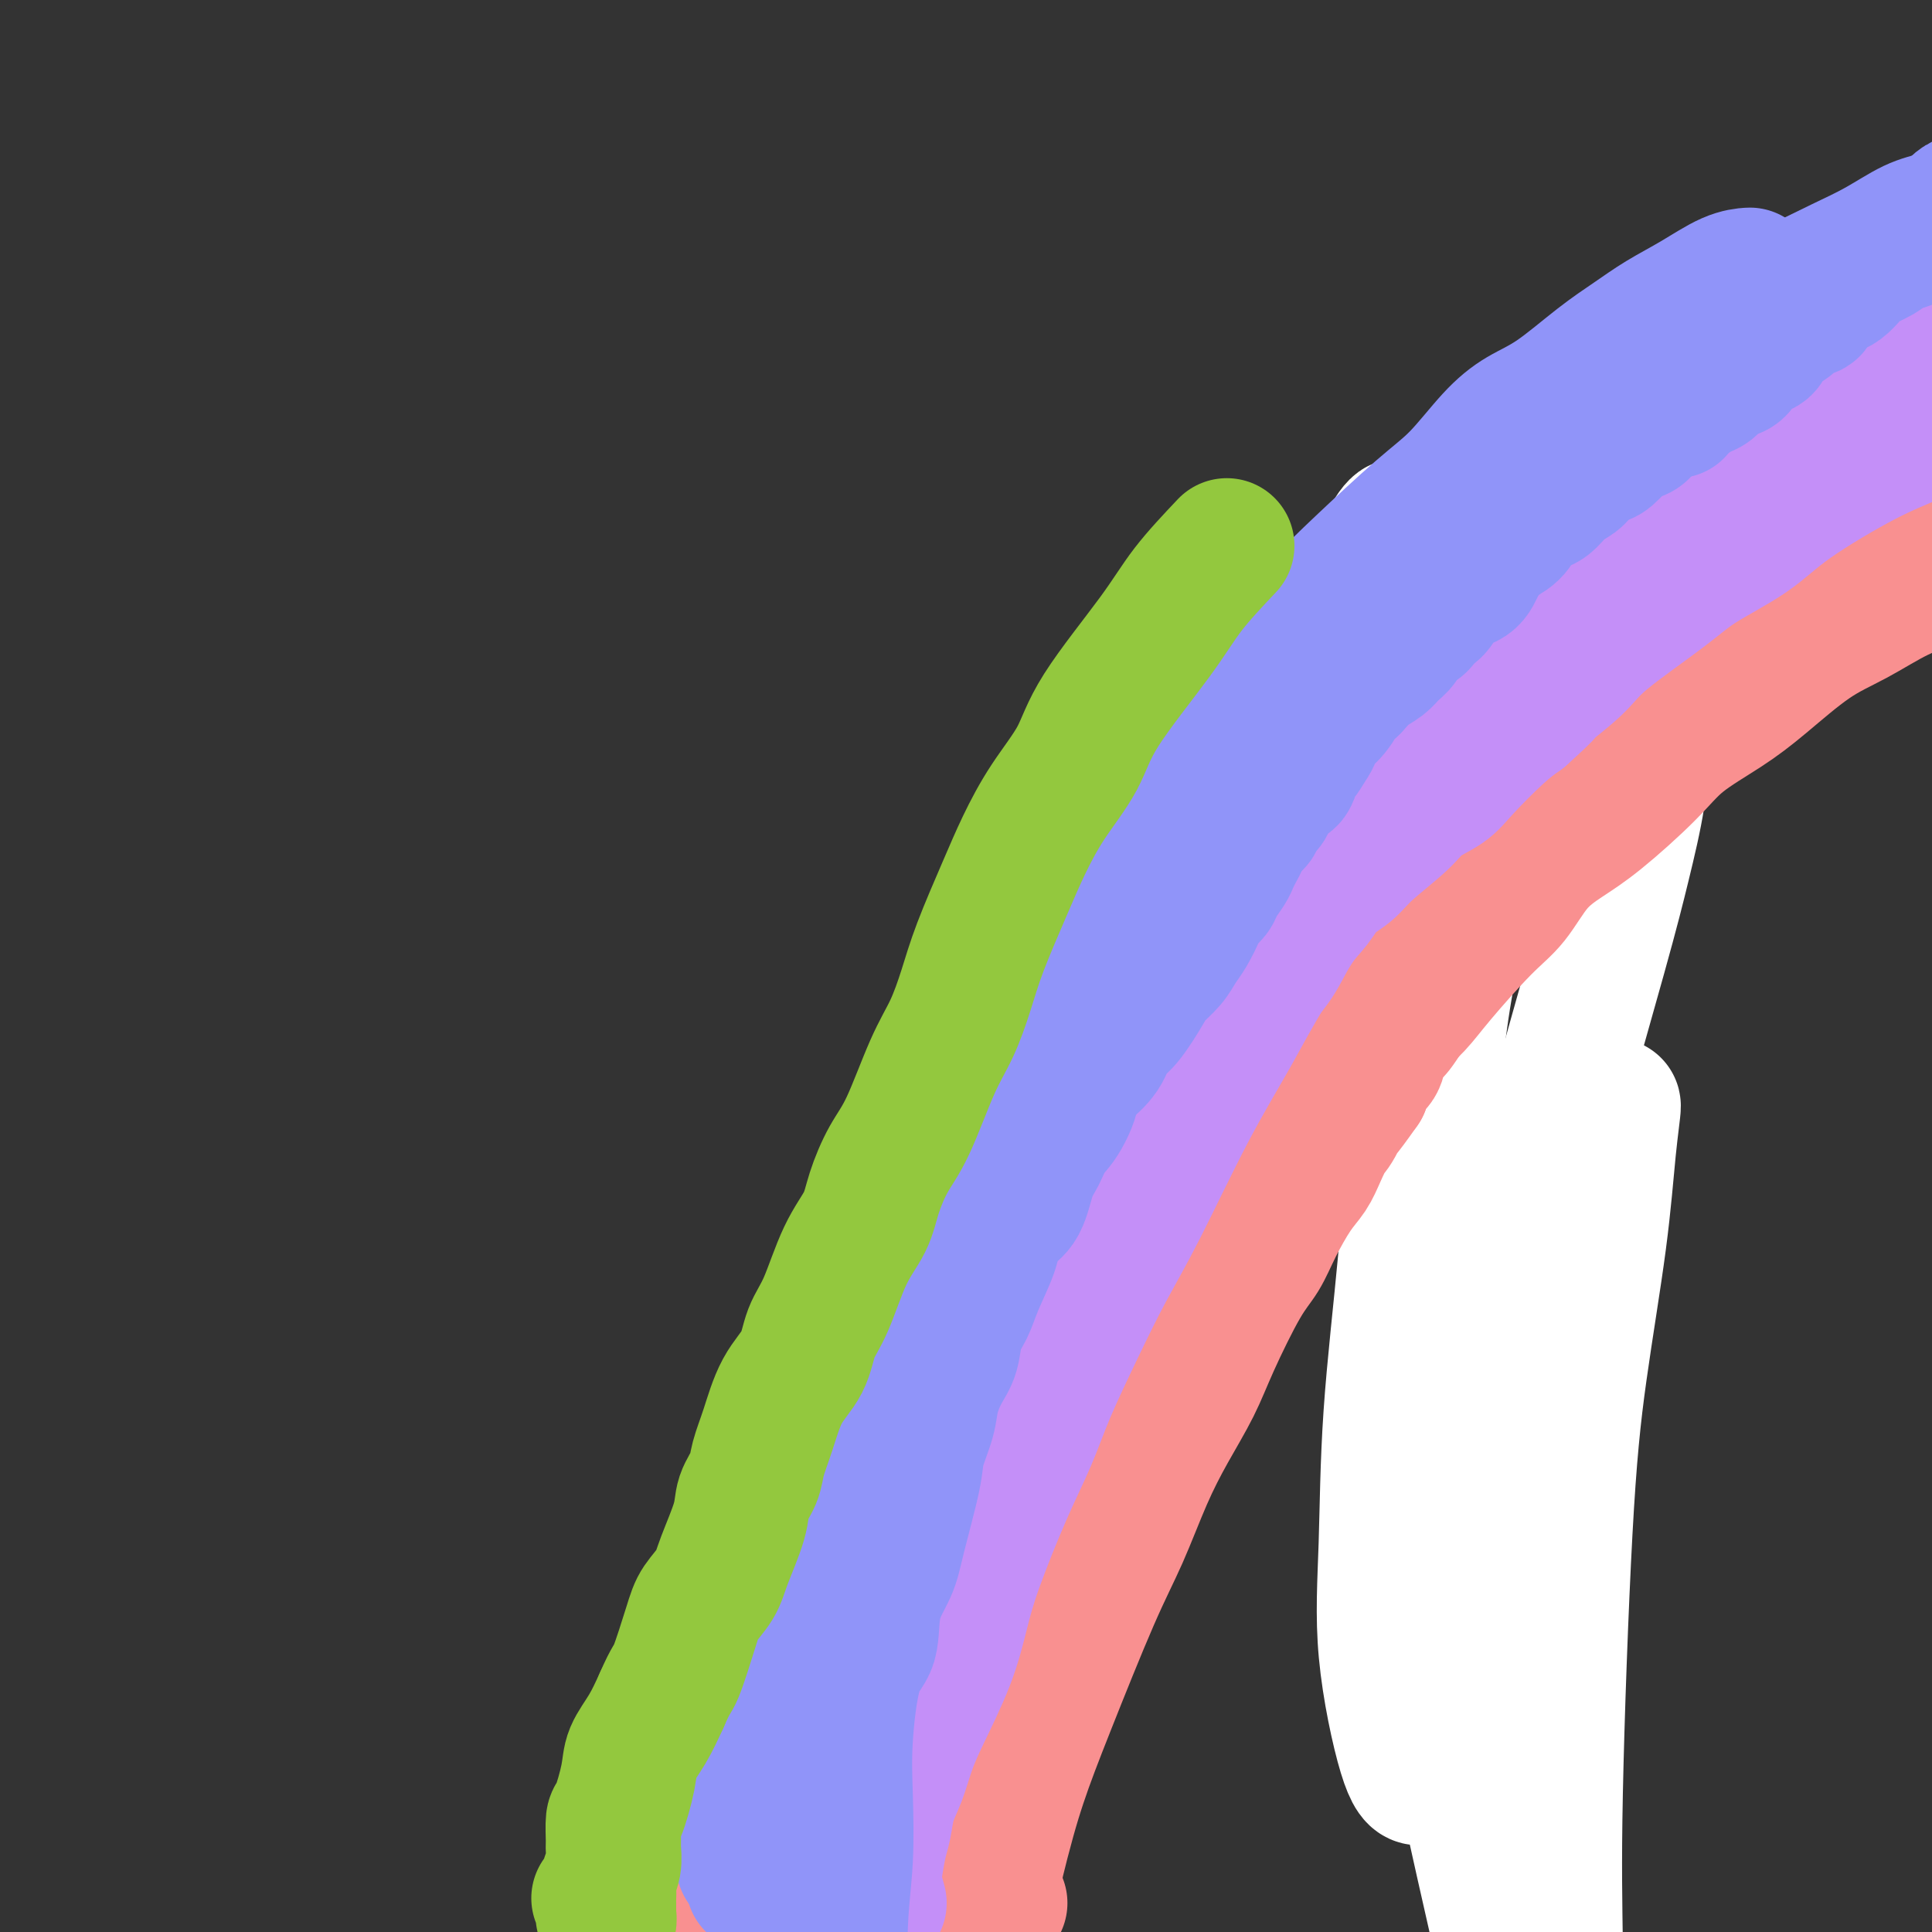<svg viewBox='0 0 400 400' version='1.1' xmlns='http://www.w3.org/2000/svg' xmlns:xlink='http://www.w3.org/1999/xlink'><rect x="0" y="0" width="400" height="400" fill="#333333" stroke="none"/><g fill='none' stroke='#000000' stroke-width='6' stroke-linecap='round' stroke-linejoin='round'><path d='M317,213c-0.002,1.855 -0.004,3.710 -1,7c-0.996,3.290 -2.988,8.014 -4,11c-1.012,2.986 -1.046,4.233 -1,7c0.046,2.767 0.171,7.053 0,11c-0.171,3.947 -0.638,7.556 -1,15c-0.362,7.444 -0.618,18.722 -1,27c-0.382,8.278 -0.888,13.555 -1,19c-0.112,5.445 0.170,11.058 0,17c-0.170,5.942 -0.794,12.215 -1,17c-0.206,4.785 0.004,8.084 0,14c-0.004,5.916 -0.223,14.450 0,20c0.223,5.550 0.887,8.117 1,11c0.113,2.883 -0.323,6.084 0,9c0.323,2.916 1.407,5.549 2,8c0.593,2.451 0.694,4.721 1,6c0.306,1.279 0.818,1.565 1,2c0.182,0.435 0.035,1.017 0,1c-0.035,-0.017 0.043,-0.634 0,-1c-0.043,-0.366 -0.207,-0.481 0,-1c0.207,-0.519 0.784,-1.443 1,-2c0.216,-0.557 0.072,-0.749 0,-2c-0.072,-1.251 -0.071,-3.562 0,-5c0.071,-1.438 0.211,-2.002 0,-3c-0.211,-0.998 -0.775,-2.428 -1,-3c-0.225,-0.572 -0.113,-0.286 0,0'/></g>
<g fill='none' stroke='#FFFFFF' stroke-width='28' stroke-linecap='round' stroke-linejoin='round'><path d='M281,206c-1.702,-3.752 -3.403,-7.504 -4,-12c-0.597,-4.496 -0.088,-9.736 0,-14c0.088,-4.264 -0.244,-7.551 0,-14c0.244,-6.449 1.064,-16.060 2,-23c0.936,-6.940 1.987,-11.208 3,-15c1.013,-3.792 1.988,-7.107 3,-10c1.012,-2.893 2.063,-5.365 3,-7c0.937,-1.635 1.762,-2.434 2,-2c0.238,0.434 -0.110,2.101 0,5c0.110,2.899 0.680,7.030 1,13c0.320,5.970 0.391,13.780 1,21c0.609,7.220 1.758,13.849 2,28c0.242,14.151 -0.422,35.822 -1,51c-0.578,15.178 -1.071,23.863 -2,34c-0.929,10.137 -2.295,21.727 -3,32c-0.705,10.273 -0.749,19.230 -1,27c-0.251,7.770 -0.711,14.353 0,22c0.711,7.647 2.592,16.357 4,21c1.408,4.643 2.345,5.217 3,5c0.655,-0.217 1.030,-1.225 2,-2c0.970,-0.775 2.534,-1.317 4,-7c1.466,-5.683 2.833,-16.509 4,-25c1.167,-8.491 2.132,-14.649 3,-22c0.868,-7.351 1.639,-15.894 3,-25c1.361,-9.106 3.314,-18.773 5,-27c1.686,-8.227 3.106,-15.012 6,-26c2.894,-10.988 7.262,-26.179 10,-36c2.738,-9.821 3.847,-14.272 5,-19c1.153,-4.728 2.349,-9.735 3,-14c0.651,-4.265 0.757,-7.790 0,-10c-0.757,-2.210 -2.379,-3.105 -4,-4'/><path d='M335,151c-1.731,-0.067 -4.057,1.766 -7,4c-2.943,2.234 -6.503,4.870 -10,9c-3.497,4.130 -6.932,9.753 -10,15c-3.068,5.247 -5.771,10.118 -8,21c-2.229,10.882 -3.985,27.777 -5,41c-1.015,13.223 -1.288,22.776 -1,35c0.288,12.224 1.139,27.119 2,40c0.861,12.881 1.733,23.746 5,41c3.267,17.254 8.930,40.895 12,55c3.070,14.105 3.547,18.674 4,24c0.453,5.326 0.881,11.409 1,15c0.119,3.591 -0.073,4.689 0,6c0.073,1.311 0.410,2.836 1,1c0.590,-1.836 1.431,-7.035 2,-12c0.569,-4.965 0.864,-9.698 1,-17c0.136,-7.302 0.113,-17.172 0,-26c-0.113,-8.828 -0.315,-16.615 0,-32c0.315,-15.385 1.147,-38.368 2,-54c0.853,-15.632 1.728,-23.914 3,-33c1.272,-9.086 2.940,-18.977 4,-27c1.060,-8.023 1.513,-14.177 2,-19c0.487,-4.823 1.009,-8.313 1,-9c-0.009,-0.687 -0.549,1.431 -2,5c-1.451,3.569 -3.813,8.591 -6,16c-2.187,7.409 -4.199,17.206 -6,26c-1.801,8.794 -3.392,16.583 -5,33c-1.608,16.417 -3.232,41.460 -4,59c-0.768,17.540 -0.680,27.578 0,39c0.680,11.422 1.952,24.229 3,35c1.048,10.771 1.871,19.506 3,26c1.129,6.494 2.565,10.747 4,15'/><path d='M321,483c1.643,7.429 2.250,5.500 3,4c0.750,-1.500 1.643,-2.571 2,-3c0.357,-0.429 0.179,-0.214 0,0'/></g>
<g fill='none' stroke='#F99090' stroke-width='28' stroke-linecap='round' stroke-linejoin='round'><path d='M139,393c0.001,0.498 0.002,0.996 0,1c-0.002,0.004 -0.006,-0.487 0,-1c0.006,-0.513 0.022,-1.050 0,-1c-0.022,0.050 -0.084,0.686 0,-1c0.084,-1.686 0.313,-5.693 1,-9c0.687,-3.307 1.831,-5.915 4,-11c2.169,-5.085 5.361,-12.649 8,-19c2.639,-6.351 4.724,-11.489 11,-23c6.276,-11.511 16.744,-29.395 25,-42c8.256,-12.605 14.300,-19.932 21,-29c6.700,-9.068 14.057,-19.877 22,-30c7.943,-10.123 16.471,-19.562 25,-29'/><path d='M256,199c14.496,-18.035 16.735,-19.121 27,-29c10.265,-9.879 28.557,-28.550 41,-40c12.443,-11.450 19.036,-15.677 26,-21c6.964,-5.323 14.298,-11.741 22,-17c7.702,-5.259 15.772,-9.360 19,-11c3.228,-1.640 1.614,-0.820 0,0'/><path d='M146,393c-0.006,-0.157 -0.012,-0.314 0,-1c0.012,-0.686 0.041,-1.902 0,-3c-0.041,-1.098 -0.154,-2.079 0,-3c0.154,-0.921 0.574,-1.782 1,-3c0.426,-1.218 0.859,-2.792 1,-4c0.141,-1.208 -0.009,-2.050 0,-3c0.009,-0.950 0.178,-2.007 1,-4c0.822,-1.993 2.298,-4.921 3,-7c0.702,-2.079 0.629,-3.308 1,-5c0.371,-1.692 1.185,-3.846 2,-6'/><path d='M155,354c1.972,-7.562 2.400,-6.966 3,-8c0.600,-1.034 1.370,-3.697 2,-6c0.630,-2.303 1.121,-4.247 2,-6c0.879,-1.753 2.146,-3.314 3,-5c0.854,-1.686 1.296,-3.496 2,-5c0.704,-1.504 1.670,-2.703 3,-5c1.330,-2.297 3.023,-5.692 4,-8c0.977,-2.308 1.237,-3.529 2,-5c0.763,-1.471 2.027,-3.191 3,-5c0.973,-1.809 1.654,-3.709 3,-6c1.346,-2.291 3.357,-4.975 5,-7c1.643,-2.025 2.917,-3.391 4,-5c1.083,-1.609 1.974,-3.462 3,-5c1.026,-1.538 2.185,-2.761 4,-5c1.815,-2.239 4.284,-5.494 6,-8c1.716,-2.506 2.678,-4.263 4,-6c1.322,-1.737 3.003,-3.454 4,-5c0.997,-1.546 1.310,-2.923 3,-5c1.690,-2.077 4.757,-4.855 7,-7c2.243,-2.145 3.662,-3.656 5,-5c1.338,-1.344 2.594,-2.521 4,-4c1.406,-1.479 2.960,-3.259 5,-5c2.040,-1.741 4.565,-3.441 6,-5c1.435,-1.559 1.779,-2.975 4,-5c2.221,-2.025 6.317,-4.658 9,-7c2.683,-2.342 3.951,-4.393 5,-6c1.049,-1.607 1.878,-2.770 4,-5c2.122,-2.230 5.538,-5.525 8,-8c2.462,-2.475 3.971,-4.128 6,-6c2.029,-1.872 4.580,-3.963 7,-6c2.420,-2.037 4.710,-4.018 7,-6'/><path d='M292,174c13.196,-12.726 7.686,-7.040 7,-6c-0.686,1.040 3.452,-2.566 7,-6c3.548,-3.434 6.505,-6.697 9,-9c2.495,-2.303 4.528,-3.648 6,-5c1.472,-1.352 2.384,-2.713 5,-5c2.616,-2.287 6.935,-5.500 10,-8c3.065,-2.500 4.874,-4.287 7,-6c2.126,-1.713 4.568,-3.352 7,-5c2.432,-1.648 4.855,-3.304 7,-5c2.145,-1.696 4.013,-3.431 6,-5c1.987,-1.569 4.092,-2.971 7,-5c2.908,-2.029 6.617,-4.685 9,-7c2.383,-2.315 3.440,-4.288 5,-6c1.560,-1.712 3.624,-3.162 7,-5c3.376,-1.838 8.063,-4.064 11,-6c2.937,-1.936 4.123,-3.582 6,-5c1.877,-1.418 4.446,-2.606 7,-4c2.554,-1.394 5.092,-2.992 7,-4c1.908,-1.008 3.187,-1.425 6,-3c2.813,-1.575 7.160,-4.306 10,-6c2.840,-1.694 4.171,-2.349 6,-3c1.829,-0.651 4.155,-1.299 6,-2c1.845,-0.701 3.210,-1.456 5,-2c1.790,-0.544 4.006,-0.878 5,-1c0.994,-0.122 0.768,-0.033 1,0c0.232,0.033 0.924,0.009 1,0c0.076,-0.009 -0.462,-0.005 -1,0'/><path d='M461,55c3.321,-1.243 0.124,-0.351 -1,0c-1.124,0.351 -0.176,0.162 0,0c0.176,-0.162 -0.421,-0.297 -1,0c-0.579,0.297 -1.142,1.025 -2,2c-0.858,0.975 -2.013,2.196 -3,3c-0.987,0.804 -1.807,1.191 -3,2c-1.193,0.809 -2.760,2.041 -4,3c-1.240,0.959 -2.155,1.644 -4,3c-1.845,1.356 -4.621,3.384 -7,5c-2.379,1.616 -4.361,2.822 -6,4c-1.639,1.178 -2.936,2.329 -6,5c-3.064,2.671 -7.894,6.863 -10,9c-2.106,2.137 -1.489,2.218 -3,3c-1.511,0.782 -5.149,2.265 -9,5c-3.851,2.735 -7.915,6.723 -11,9c-3.085,2.277 -5.192,2.844 -7,4c-1.808,1.156 -3.317,2.900 -6,5c-2.683,2.100 -6.541,4.558 -9,6c-2.459,1.442 -3.519,1.870 -5,3c-1.481,1.130 -3.384,2.961 -5,4c-1.616,1.039 -2.947,1.285 -4,2c-1.053,0.715 -1.830,1.898 -3,3c-1.170,1.102 -2.732,2.123 -4,3c-1.268,0.877 -2.240,1.610 -3,2c-0.760,0.390 -1.307,0.437 -2,1c-0.693,0.563 -1.533,1.642 -2,2c-0.467,0.358 -0.562,-0.006 -1,0c-0.438,0.006 -1.221,0.383 -2,1c-0.779,0.617 -1.556,1.474 -2,2c-0.444,0.526 -0.555,0.722 -1,1c-0.445,0.278 -1.222,0.639 -2,1'/><path d='M333,148c-20.218,14.762 -6.763,5.167 -2,2c4.763,-3.167 0.835,0.095 -1,2c-1.835,1.905 -1.577,2.454 -2,3c-0.423,0.546 -1.527,1.091 -2,2c-0.473,0.909 -0.316,2.183 -1,3c-0.684,0.817 -2.209,1.176 -3,2c-0.791,0.824 -0.850,2.111 -1,3c-0.150,0.889 -0.393,1.379 -1,2c-0.607,0.621 -1.579,1.371 -2,2c-0.421,0.629 -0.292,1.135 -1,2c-0.708,0.865 -2.255,2.090 -3,3c-0.745,0.910 -0.689,1.507 -1,2c-0.311,0.493 -0.989,0.884 -2,2c-1.011,1.116 -2.355,2.959 -3,4c-0.645,1.041 -0.592,1.280 -1,2c-0.408,0.720 -1.279,1.922 -2,3c-0.721,1.078 -1.293,2.034 -2,3c-0.707,0.966 -1.551,1.944 -2,3c-0.449,1.056 -0.504,2.190 -1,3c-0.496,0.810 -1.432,1.295 -2,2c-0.568,0.705 -0.767,1.629 -1,2c-0.233,0.371 -0.500,0.187 -1,1c-0.500,0.813 -1.232,2.622 -2,4c-0.768,1.378 -1.572,2.325 -2,3c-0.428,0.675 -0.481,1.077 -1,2c-0.519,0.923 -1.505,2.368 -2,3c-0.495,0.632 -0.500,0.451 -1,1c-0.500,0.549 -1.495,1.828 -2,3c-0.505,1.172 -0.521,2.239 -1,3c-0.479,0.761 -1.423,1.218 -2,2c-0.577,0.782 -0.789,1.891 -1,3'/><path d='M282,225c-8.473,12.097 -4.157,3.839 -3,2c1.157,-1.839 -0.847,2.742 -2,5c-1.153,2.258 -1.456,2.192 -2,3c-0.544,0.808 -1.327,2.491 -2,4c-0.673,1.509 -1.234,2.844 -2,4c-0.766,1.156 -1.738,2.134 -3,4c-1.262,1.866 -2.815,4.621 -4,7c-1.185,2.379 -2.003,4.383 -3,6c-0.997,1.617 -2.173,2.846 -4,6c-1.827,3.154 -4.304,8.234 -6,12c-1.696,3.766 -2.609,6.219 -4,9c-1.391,2.781 -3.259,5.890 -5,9c-1.741,3.110 -3.354,6.222 -5,10c-1.646,3.778 -3.326,8.221 -5,12c-1.674,3.779 -3.342,6.895 -6,13c-2.658,6.105 -6.304,15.199 -9,22c-2.696,6.801 -4.440,11.311 -6,16c-1.560,4.689 -2.934,9.559 -5,18c-2.066,8.441 -4.823,20.455 -7,29c-2.177,8.545 -3.774,13.621 -5,20c-1.226,6.379 -2.080,14.060 -3,21c-0.920,6.940 -1.907,13.139 -3,20c-1.093,6.861 -2.293,14.386 -3,20c-0.707,5.614 -0.921,9.319 -1,12c-0.079,2.681 -0.023,4.337 0,5c0.023,0.663 0.011,0.331 0,0'/><path d='M207,394c-0.423,0.002 -0.845,0.004 -1,0c-0.155,-0.004 -0.041,-0.016 0,0c0.041,0.016 0.010,0.058 0,0c-0.010,-0.058 0.001,-0.217 0,-1c-0.001,-0.783 -0.012,-2.191 0,-3c0.012,-0.809 0.049,-1.018 0,-2c-0.049,-0.982 -0.184,-2.737 0,-5c0.184,-2.263 0.687,-5.034 1,-7c0.313,-1.966 0.435,-3.125 1,-5c0.565,-1.875 1.571,-4.465 2,-7c0.429,-2.535 0.280,-5.015 1,-7c0.720,-1.985 2.309,-3.476 4,-7c1.691,-3.524 3.484,-9.080 5,-13c1.516,-3.920 2.754,-6.202 4,-9c1.246,-2.798 2.501,-6.111 4,-9c1.499,-2.889 3.244,-5.355 5,-9c1.756,-3.645 3.525,-8.469 5,-12c1.475,-3.531 2.656,-5.768 4,-8c1.344,-2.232 2.851,-4.457 4,-7c1.149,-2.543 1.938,-5.403 3,-8c1.062,-2.597 2.396,-4.931 4,-8c1.604,-3.069 3.480,-6.872 5,-10c1.520,-3.128 2.686,-5.581 4,-8c1.314,-2.419 2.777,-4.805 4,-7c1.223,-2.195 2.207,-4.199 4,-7c1.793,-2.801 4.397,-6.401 7,-10'/><path d='M277,225c5.456,-9.083 5.095,-6.789 6,-7c0.905,-0.211 3.077,-2.927 5,-5c1.923,-2.073 3.597,-3.502 5,-5c1.403,-1.498 2.534,-3.065 5,-6c2.466,-2.935 6.268,-7.239 9,-10c2.732,-2.761 4.393,-3.980 6,-6c1.607,-2.020 3.160,-4.842 5,-7c1.840,-2.158 3.967,-3.651 6,-5c2.033,-1.349 3.971,-2.555 7,-5c3.029,-2.445 7.150,-6.128 10,-9c2.850,-2.872 4.429,-4.934 7,-7c2.571,-2.066 6.134,-4.135 9,-6c2.866,-1.865 5.033,-3.524 8,-6c2.967,-2.476 6.732,-5.767 10,-8c3.268,-2.233 6.039,-3.408 9,-5c2.961,-1.592 6.114,-3.599 9,-5c2.886,-1.401 5.507,-2.194 9,-4c3.493,-1.806 7.859,-4.623 11,-6c3.141,-1.377 5.057,-1.313 7,-2c1.943,-0.687 3.913,-2.123 6,-3c2.087,-0.877 4.291,-1.193 6,-2c1.709,-0.807 2.923,-2.106 6,-4c3.077,-1.894 8.017,-4.384 11,-6c2.983,-1.616 4.009,-2.359 6,-3c1.991,-0.641 4.945,-1.181 7,-2c2.055,-0.819 3.209,-1.918 5,-3c1.791,-1.082 4.217,-2.146 6,-3c1.783,-0.854 2.921,-1.497 4,-2c1.079,-0.503 2.098,-0.866 3,-1c0.902,-0.134 1.686,-0.038 2,0c0.314,0.038 0.157,0.019 0,0'/><path d='M482,82c17.833,-8.500 8.917,-4.250 0,0'/></g>
<g fill='none' stroke='#C48FF8' stroke-width='28' stroke-linecap='round' stroke-linejoin='round'><path d='M178,389c-0.000,0.288 -0.000,0.575 0,1c0.000,0.425 0.000,0.986 0,1c-0.000,0.014 -0.000,-0.521 0,-1c0.000,-0.479 0.000,-0.903 0,-1c-0.000,-0.097 -0.001,0.132 0,0c0.001,-0.132 0.004,-0.625 0,-1c-0.004,-0.375 -0.016,-0.633 0,-1c0.016,-0.367 0.061,-0.842 0,-2c-0.061,-1.158 -0.226,-2.998 0,-4c0.226,-1.002 0.844,-1.164 1,-2c0.156,-0.836 -0.152,-2.346 0,-3c0.152,-0.654 0.762,-0.454 1,-1c0.238,-0.546 0.102,-1.839 0,-3c-0.102,-1.161 -0.172,-2.189 0,-3c0.172,-0.811 0.586,-1.406 1,-2'/><path d='M181,367c0.415,-3.519 -0.046,-1.316 0,-1c0.046,0.316 0.601,-1.257 1,-2c0.399,-0.743 0.642,-0.658 1,-1c0.358,-0.342 0.831,-1.113 1,-2c0.169,-0.887 0.033,-1.892 0,-2c-0.033,-0.108 0.037,0.681 0,0c-0.037,-0.681 -0.182,-2.831 0,-4c0.182,-1.169 0.691,-1.358 1,-2c0.309,-0.642 0.417,-1.739 1,-3c0.583,-1.261 1.641,-2.687 2,-4c0.359,-1.313 0.018,-2.513 1,-4c0.982,-1.487 3.286,-3.260 4,-5c0.714,-1.740 -0.160,-3.447 0,-5c0.160,-1.553 1.356,-2.950 2,-4c0.644,-1.050 0.736,-1.751 1,-3c0.264,-1.249 0.700,-3.045 1,-4c0.300,-0.955 0.465,-1.068 1,-2c0.535,-0.932 1.439,-2.682 2,-4c0.561,-1.318 0.780,-2.205 1,-3c0.220,-0.795 0.440,-1.500 1,-3c0.560,-1.500 1.458,-3.797 2,-5c0.542,-1.203 0.726,-1.313 1,-2c0.274,-0.687 0.637,-1.951 1,-3c0.363,-1.049 0.728,-1.884 1,-3c0.272,-1.116 0.453,-2.512 1,-4c0.547,-1.488 1.460,-3.066 2,-4c0.540,-0.934 0.708,-1.223 1,-2c0.292,-0.777 0.707,-2.043 1,-3c0.293,-0.957 0.463,-1.604 1,-3c0.537,-1.396 1.439,-3.542 2,-5c0.561,-1.458 0.780,-2.229 1,-3'/><path d='M216,272c5.789,-15.261 2.762,-5.915 2,-3c-0.762,2.915 0.739,-0.602 2,-3c1.261,-2.398 2.280,-3.678 3,-5c0.720,-1.322 1.141,-2.685 2,-4c0.859,-1.315 2.155,-2.583 3,-4c0.845,-1.417 1.237,-2.984 2,-4c0.763,-1.016 1.895,-1.481 3,-3c1.105,-1.519 2.183,-4.091 3,-6c0.817,-1.909 1.375,-3.155 2,-4c0.625,-0.845 1.318,-1.290 2,-2c0.682,-0.710 1.352,-1.685 2,-3c0.648,-1.315 1.274,-2.971 2,-4c0.726,-1.029 1.552,-1.430 2,-2c0.448,-0.570 0.519,-1.310 1,-2c0.481,-0.690 1.373,-1.331 2,-2c0.627,-0.669 0.989,-1.365 2,-3c1.011,-1.635 2.671,-4.208 4,-6c1.329,-1.792 2.327,-2.803 3,-4c0.673,-1.197 1.022,-2.578 2,-4c0.978,-1.422 2.586,-2.883 4,-5c1.414,-2.117 2.632,-4.889 4,-7c1.368,-2.111 2.884,-3.562 4,-5c1.116,-1.438 1.833,-2.864 3,-4c1.167,-1.136 2.784,-1.984 4,-3c1.216,-1.016 2.030,-2.200 4,-4c1.970,-1.800 5.096,-4.214 7,-6c1.904,-1.786 2.585,-2.943 4,-4c1.415,-1.057 3.565,-2.015 5,-3c1.435,-0.985 2.156,-1.996 4,-4c1.844,-2.004 4.813,-5.001 7,-7c2.187,-1.999 3.594,-2.999 5,-4'/><path d='M315,148c7.008,-6.307 4.529,-4.576 5,-5c0.471,-0.424 3.892,-3.003 6,-5c2.108,-1.997 2.904,-3.411 6,-6c3.096,-2.589 8.492,-6.352 12,-9c3.508,-2.648 5.129,-4.180 8,-6c2.871,-1.820 6.994,-3.927 10,-6c3.006,-2.073 4.896,-4.113 9,-7c4.104,-2.887 10.422,-6.623 15,-9c4.578,-2.377 7.416,-3.395 11,-5c3.584,-1.605 7.914,-3.798 12,-6c4.086,-2.202 7.928,-4.415 11,-6c3.072,-1.585 5.373,-2.544 10,-4c4.627,-1.456 11.579,-3.409 16,-5c4.421,-1.591 6.311,-2.819 9,-4c2.689,-1.181 6.177,-2.317 9,-3c2.823,-0.683 4.981,-0.915 8,-2c3.019,-1.085 6.900,-3.023 9,-4c2.100,-0.977 2.419,-0.994 3,-1c0.581,-0.006 1.426,-0.002 2,0c0.574,0.002 0.878,0.000 1,0c0.122,-0.000 0.061,-0.000 0,0'/><path d='M182,394c-0.429,-1.565 -0.858,-3.131 -1,-4c-0.142,-0.869 0.003,-1.043 0,-1c-0.003,0.043 -0.152,0.303 0,-1c0.152,-1.303 0.607,-4.167 1,-6c0.393,-1.833 0.725,-2.634 1,-4c0.275,-1.366 0.493,-3.295 1,-5c0.507,-1.705 1.305,-3.184 2,-5c0.695,-1.816 1.289,-3.968 2,-6c0.711,-2.032 1.540,-3.943 3,-7c1.460,-3.057 3.552,-7.259 5,-11c1.448,-3.741 2.251,-7.022 3,-10c0.749,-2.978 1.444,-5.653 3,-10c1.556,-4.347 3.972,-10.367 6,-15c2.028,-4.633 3.668,-7.879 5,-11c1.332,-3.121 2.355,-6.116 4,-10c1.645,-3.884 3.913,-8.657 6,-13c2.087,-4.343 3.995,-8.257 6,-12c2.005,-3.743 4.107,-7.314 7,-13c2.893,-5.686 6.575,-13.487 10,-20c3.425,-6.513 6.592,-11.738 9,-16c2.408,-4.262 4.055,-7.560 8,-14c3.945,-6.440 10.186,-16.021 15,-23c4.814,-6.979 8.201,-11.355 12,-16c3.799,-4.645 8.009,-9.558 12,-14c3.991,-4.442 7.763,-8.414 12,-13c4.237,-4.586 8.940,-9.786 13,-14c4.060,-4.214 7.478,-7.442 14,-13c6.522,-5.558 16.149,-13.445 23,-19c6.851,-5.555 10.925,-8.777 15,-12'/><path d='M379,76c10.340,-8.442 10.191,-7.546 16,-11c5.809,-3.454 17.576,-11.256 25,-16c7.424,-4.744 10.506,-6.429 15,-9c4.494,-2.571 10.402,-6.027 16,-9c5.598,-2.973 10.887,-5.463 16,-8c5.113,-2.537 10.051,-5.120 14,-7c3.949,-1.880 6.910,-3.058 12,-5c5.090,-1.942 12.309,-4.650 17,-6c4.691,-1.350 6.854,-1.342 9,-2c2.146,-0.658 4.274,-1.980 7,-3c2.726,-1.020 6.050,-1.737 8,-2c1.950,-0.263 2.525,-0.071 3,0c0.475,0.071 0.850,0.020 1,0c0.150,-0.020 0.075,-0.010 0,0'/></g>
<g fill='none' stroke='#9094F9' stroke-width='28' stroke-linecap='round' stroke-linejoin='round'><path d='M156,390c0.000,-0.448 0.000,-0.897 0,-1c-0.000,-0.103 -0.000,0.138 0,0c0.000,-0.138 0.000,-0.656 0,-1c-0.000,-0.344 -0.000,-0.515 0,-1c0.000,-0.485 0.000,-1.283 0,-2c-0.000,-0.717 -0.001,-1.354 0,-2c0.001,-0.646 0.004,-1.303 0,-3c-0.004,-1.697 -0.016,-4.434 0,-6c0.016,-1.566 0.061,-1.962 0,-3c-0.061,-1.038 -0.227,-2.718 0,-4c0.227,-1.282 0.848,-2.166 1,-3c0.152,-0.834 -0.167,-1.619 0,-3c0.167,-1.381 0.818,-3.360 1,-5c0.182,-1.640 -0.105,-2.942 0,-4c0.105,-1.058 0.601,-1.874 1,-3c0.399,-1.126 0.699,-2.563 1,-4'/><path d='M160,345c0.862,-8.128 1.016,-5.947 1,-6c-0.016,-0.053 -0.201,-2.338 0,-4c0.201,-1.662 0.787,-2.700 1,-4c0.213,-1.300 0.054,-2.860 0,-4c-0.054,-1.140 -0.004,-1.859 0,-4c0.004,-2.141 -0.039,-5.703 0,-8c0.039,-2.297 0.161,-3.328 1,-5c0.839,-1.672 2.394,-3.986 3,-6c0.606,-2.014 0.263,-3.727 1,-7c0.737,-3.273 2.552,-8.104 4,-11c1.448,-2.896 2.527,-3.856 3,-6c0.473,-2.144 0.339,-5.470 1,-8c0.661,-2.530 2.118,-4.263 3,-6c0.882,-1.737 1.189,-3.477 2,-6c0.811,-2.523 2.127,-5.830 3,-8c0.873,-2.170 1.304,-3.202 2,-5c0.696,-1.798 1.657,-4.360 2,-6c0.343,-1.640 0.067,-2.358 1,-4c0.933,-1.642 3.074,-4.208 4,-6c0.926,-1.792 0.636,-2.811 1,-4c0.364,-1.189 1.380,-2.547 2,-4c0.620,-1.453 0.842,-3.002 1,-4c0.158,-0.998 0.252,-1.446 1,-3c0.748,-1.554 2.150,-4.214 3,-6c0.850,-1.786 1.146,-2.697 2,-4c0.854,-1.303 2.265,-2.998 3,-4c0.735,-1.002 0.794,-1.313 2,-3c1.206,-1.687 3.560,-4.751 5,-7c1.440,-2.249 1.964,-3.682 3,-5c1.036,-1.318 2.582,-2.519 4,-4c1.418,-1.481 2.709,-3.240 4,-5'/><path d='M223,178c4.079,-4.815 3.777,-2.853 5,-4c1.223,-1.147 3.972,-5.402 6,-8c2.028,-2.598 3.333,-3.540 5,-5c1.667,-1.460 3.694,-3.439 5,-5c1.306,-1.561 1.891,-2.706 4,-5c2.109,-2.294 5.743,-5.738 8,-8c2.257,-2.262 3.136,-3.340 5,-5c1.864,-1.660 4.711,-3.900 7,-6c2.289,-2.100 4.018,-4.059 6,-6c1.982,-1.941 4.216,-3.862 8,-7c3.784,-3.138 9.118,-7.492 13,-10c3.882,-2.508 6.313,-3.170 9,-5c2.687,-1.830 5.629,-4.827 8,-7c2.371,-2.173 4.172,-3.522 8,-6c3.828,-2.478 9.685,-6.086 14,-9c4.315,-2.914 7.089,-5.132 10,-7c2.911,-1.868 5.960,-3.384 9,-5c3.040,-1.616 6.073,-3.333 9,-5c2.927,-1.667 5.749,-3.285 9,-5c3.251,-1.715 6.932,-3.527 10,-5c3.068,-1.473 5.522,-2.608 8,-4c2.478,-1.392 4.981,-3.041 7,-4c2.019,-0.959 3.553,-1.227 6,-2c2.447,-0.773 5.807,-2.049 8,-3c2.193,-0.951 3.219,-1.575 4,-2c0.781,-0.425 1.317,-0.650 2,-1c0.683,-0.350 1.513,-0.826 2,-1c0.487,-0.174 0.631,-0.047 1,0c0.369,0.047 0.963,0.013 1,0c0.037,-0.013 -0.481,-0.007 -1,0'/><path d='M419,38c7.239,-3.405 1.337,-0.919 -1,0c-2.337,0.919 -1.107,0.271 -1,0c0.107,-0.271 -0.907,-0.164 -2,0c-1.093,0.164 -2.263,0.386 -3,1c-0.737,0.614 -1.040,1.622 -2,2c-0.960,0.378 -2.578,0.128 -4,1c-1.422,0.872 -2.648,2.867 -4,4c-1.352,1.133 -2.831,1.406 -4,2c-1.169,0.594 -2.028,1.510 -3,2c-0.972,0.490 -2.056,0.555 -3,1c-0.944,0.445 -1.746,1.270 -3,2c-1.254,0.730 -2.960,1.364 -4,2c-1.040,0.636 -1.416,1.275 -2,2c-0.584,0.725 -1.378,1.537 -2,2c-0.622,0.463 -1.074,0.576 -2,1c-0.926,0.424 -2.326,1.159 -3,2c-0.674,0.841 -0.622,1.787 -1,2c-0.378,0.213 -1.187,-0.309 -2,0c-0.813,0.309 -1.631,1.449 -2,2c-0.369,0.551 -0.291,0.513 -1,1c-0.709,0.487 -2.206,1.500 -3,2c-0.794,0.500 -0.884,0.487 -1,1c-0.116,0.513 -0.257,1.551 -1,2c-0.743,0.449 -2.086,0.309 -3,1c-0.914,0.691 -1.399,2.212 -2,3c-0.601,0.788 -1.320,0.844 -2,1c-0.680,0.156 -1.323,0.412 -2,1c-0.677,0.588 -1.388,1.508 -2,2c-0.612,0.492 -1.126,0.556 -2,1c-0.874,0.444 -2.107,1.270 -3,2c-0.893,0.730 -1.447,1.365 -2,2'/><path d='M155,386c-0.423,0.103 -0.845,0.205 -1,0c-0.155,-0.205 -0.042,-0.719 0,-1c0.042,-0.281 0.014,-0.331 0,-1c-0.014,-0.669 -0.015,-1.959 0,-3c0.015,-1.041 0.046,-1.833 0,-4c-0.046,-2.167 -0.167,-5.707 0,-8c0.167,-2.293 0.624,-3.337 1,-5c0.376,-1.663 0.670,-3.944 1,-6c0.330,-2.056 0.694,-3.885 1,-6c0.306,-2.115 0.554,-4.515 1,-7c0.446,-2.485 1.090,-5.056 2,-8c0.910,-2.944 2.085,-6.263 3,-9c0.915,-2.737 1.568,-4.894 2,-7c0.432,-2.106 0.642,-4.161 2,-8c1.358,-3.839 3.864,-9.463 6,-14c2.136,-4.537 3.902,-7.988 6,-12c2.098,-4.012 4.528,-8.584 7,-13c2.472,-4.416 4.987,-8.677 7,-13c2.013,-4.323 3.526,-8.708 5,-12c1.474,-3.292 2.911,-5.491 5,-9c2.089,-3.509 4.830,-8.330 7,-12c2.170,-3.670 3.769,-6.191 5,-9c1.231,-2.809 2.095,-5.907 4,-10c1.905,-4.093 4.851,-9.179 7,-13c2.149,-3.821 3.502,-6.375 5,-9c1.498,-2.625 3.142,-5.321 5,-8c1.858,-2.679 3.929,-5.339 6,-8'/><path d='M242,171c4.452,-7.575 4.082,-7.511 5,-9c0.918,-1.489 3.124,-4.531 6,-9c2.876,-4.469 6.424,-10.365 9,-14c2.576,-3.635 4.182,-5.010 6,-7c1.818,-1.990 3.850,-4.594 6,-7c2.150,-2.406 4.418,-4.615 8,-8c3.582,-3.385 8.477,-7.946 12,-11c3.523,-3.054 5.672,-4.602 8,-7c2.328,-2.398 4.834,-5.645 7,-8c2.166,-2.355 3.991,-3.816 6,-5c2.009,-1.184 4.201,-2.090 7,-4c2.799,-1.910 6.205,-4.823 9,-7c2.795,-2.177 4.981,-3.617 7,-5c2.019,-1.383 3.872,-2.710 6,-4c2.128,-1.290 4.532,-2.542 7,-4c2.468,-1.458 5.002,-3.123 7,-4c1.998,-0.877 3.461,-0.967 4,-1c0.539,-0.033 0.154,-0.009 0,0c-0.154,0.009 -0.077,0.005 0,0'/><path d='M350,81c-2.087,1.593 -4.173,3.187 -5,4c-0.827,0.813 -0.394,0.846 -1,1c-0.606,0.154 -2.249,0.430 -3,1c-0.751,0.570 -0.609,1.433 -1,2c-0.391,0.567 -1.316,0.837 -2,1c-0.684,0.163 -1.127,0.218 -2,1c-0.873,0.782 -2.176,2.291 -3,3c-0.824,0.709 -1.168,0.617 -2,1c-0.832,0.383 -2.152,1.240 -3,2c-0.848,0.760 -1.225,1.424 -2,2c-0.775,0.576 -1.950,1.064 -3,2c-1.050,0.936 -1.976,2.320 -3,3c-1.024,0.680 -2.147,0.657 -3,1c-0.853,0.343 -1.436,1.053 -2,2c-0.564,0.947 -1.108,2.131 -2,3c-0.892,0.869 -2.132,1.424 -3,2c-0.868,0.576 -1.362,1.174 -2,2c-0.638,0.826 -1.418,1.880 -2,3c-0.582,1.120 -0.966,2.306 -2,3c-1.034,0.694 -2.719,0.896 -4,2c-1.281,1.104 -2.160,3.111 -3,4c-0.840,0.889 -1.643,0.661 -2,1c-0.357,0.339 -0.269,1.246 -1,2c-0.731,0.754 -2.282,1.356 -3,2c-0.718,0.644 -0.604,1.330 -1,2c-0.396,0.670 -1.302,1.324 -2,2c-0.698,0.676 -1.188,1.374 -2,2c-0.812,0.626 -1.946,1.179 -3,2c-1.054,0.821 -2.027,1.911 -3,3'/><path d='M280,142c-6.311,6.226 -3.588,3.291 -3,3c0.588,-0.291 -0.959,2.063 -2,3c-1.041,0.937 -1.574,0.458 -2,1c-0.426,0.542 -0.743,2.104 -1,3c-0.257,0.896 -0.453,1.127 -1,2c-0.547,0.873 -1.446,2.387 -2,3c-0.554,0.613 -0.763,0.324 -1,1c-0.237,0.676 -0.502,2.318 -1,3c-0.498,0.682 -1.228,0.406 -2,1c-0.772,0.594 -1.587,2.060 -2,3c-0.413,0.940 -0.425,1.354 -1,2c-0.575,0.646 -1.712,1.524 -2,2c-0.288,0.476 0.273,0.551 0,1c-0.273,0.449 -1.382,1.274 -2,2c-0.618,0.726 -0.747,1.353 -1,2c-0.253,0.647 -0.630,1.314 -1,2c-0.370,0.686 -0.733,1.392 -1,2c-0.267,0.608 -0.438,1.120 -1,2c-0.562,0.880 -1.515,2.129 -2,3c-0.485,0.871 -0.500,1.363 -1,2c-0.500,0.637 -1.484,1.419 -2,2c-0.516,0.581 -0.565,0.960 -1,2c-0.435,1.040 -1.255,2.740 -2,4c-0.745,1.260 -1.413,2.081 -2,3c-0.587,0.919 -1.092,1.935 -2,3c-0.908,1.065 -2.220,2.178 -3,3c-0.780,0.822 -1.030,1.353 -2,3c-0.970,1.647 -2.662,4.411 -4,6c-1.338,1.589 -2.322,2.005 -3,3c-0.678,0.995 -1.051,2.570 -2,4c-0.949,1.430 -2.475,2.715 -4,4'/><path d='M224,222c-9.324,13.316 -4.634,6.607 -3,5c1.634,-1.607 0.212,1.887 -1,4c-1.212,2.113 -2.215,2.844 -3,4c-0.785,1.156 -1.352,2.735 -2,4c-0.648,1.265 -1.376,2.215 -2,4c-0.624,1.785 -1.144,4.406 -2,6c-0.856,1.594 -2.049,2.163 -3,3c-0.951,0.837 -1.659,1.944 -2,3c-0.341,1.056 -0.314,2.060 -1,4c-0.686,1.940 -2.084,4.814 -3,7c-0.916,2.186 -1.349,3.683 -2,5c-0.651,1.317 -1.521,2.454 -2,4c-0.479,1.546 -0.566,3.502 -1,5c-0.434,1.498 -1.213,2.539 -2,4c-0.787,1.461 -1.580,3.341 -2,5c-0.420,1.659 -0.467,3.095 -1,5c-0.533,1.905 -1.551,4.277 -2,6c-0.449,1.723 -0.328,2.797 -1,6c-0.672,3.203 -2.137,8.536 -3,12c-0.863,3.464 -1.125,5.059 -2,7c-0.875,1.941 -2.364,4.228 -3,7c-0.636,2.772 -0.418,6.029 -1,8c-0.582,1.971 -1.963,2.654 -3,6c-1.037,3.346 -1.729,9.353 -2,14c-0.271,4.647 -0.122,7.932 0,12c0.122,4.068 0.215,8.919 0,13c-0.215,4.081 -0.738,7.393 -1,13c-0.262,5.607 -0.263,13.510 0,18c0.263,4.490 0.789,5.569 1,6c0.211,0.431 0.105,0.216 0,0'/></g>
<g fill='none' stroke='#93C83E' stroke-width='28' stroke-linecap='round' stroke-linejoin='round'><path d='M124,393c0.415,0.765 0.829,1.529 1,2c0.171,0.471 0.098,0.648 0,1c-0.098,0.352 -0.223,0.879 0,1c0.223,0.121 0.792,-0.163 1,0c0.208,0.163 0.056,0.775 0,1c-0.056,0.225 -0.015,0.064 0,0c0.015,-0.064 0.004,-0.029 0,0c-0.004,0.029 -0.001,0.054 0,0c0.001,-0.054 -0.001,-0.188 0,-1c0.001,-0.812 0.004,-2.303 0,-3c-0.004,-0.697 -0.015,-0.600 0,-1c0.015,-0.400 0.057,-1.298 0,-2c-0.057,-0.702 -0.212,-1.208 0,-2c0.212,-0.792 0.791,-1.870 1,-3c0.209,-1.130 0.049,-2.311 0,-3c-0.049,-0.689 0.013,-0.886 0,-2c-0.013,-1.114 -0.100,-3.146 0,-4c0.100,-0.854 0.386,-0.530 1,-2c0.614,-1.470 1.556,-4.734 2,-7c0.444,-2.266 0.389,-3.533 1,-5c0.611,-1.467 1.889,-3.133 3,-5c1.111,-1.867 2.056,-3.933 3,-6'/><path d='M137,352c2.065,-4.748 2.229,-4.117 3,-6c0.771,-1.883 2.151,-6.278 3,-9c0.849,-2.722 1.168,-3.771 2,-5c0.832,-1.229 2.177,-2.639 3,-4c0.823,-1.361 1.123,-2.673 2,-5c0.877,-2.327 2.332,-5.669 3,-8c0.668,-2.331 0.551,-3.651 1,-5c0.449,-1.349 1.465,-2.725 2,-4c0.535,-1.275 0.590,-2.448 1,-4c0.410,-1.552 1.176,-3.484 2,-6c0.824,-2.516 1.707,-5.616 3,-8c1.293,-2.384 2.997,-4.051 4,-6c1.003,-1.949 1.303,-4.181 2,-6c0.697,-1.819 1.789,-3.224 3,-6c1.211,-2.776 2.542,-6.924 4,-10c1.458,-3.076 3.043,-5.080 4,-7c0.957,-1.920 1.284,-3.756 2,-6c0.716,-2.244 1.819,-4.894 3,-7c1.181,-2.106 2.439,-3.666 4,-7c1.561,-3.334 3.425,-8.440 5,-12c1.575,-3.560 2.860,-5.572 4,-8c1.140,-2.428 2.133,-5.272 3,-8c0.867,-2.728 1.608,-5.339 3,-9c1.392,-3.661 3.436,-8.371 5,-12c1.564,-3.629 2.648,-6.176 4,-9c1.352,-2.824 2.974,-5.925 5,-9c2.026,-3.075 4.457,-6.125 6,-9c1.543,-2.875 2.197,-5.575 5,-10c2.803,-4.425 7.755,-10.576 11,-15c3.245,-4.424 4.784,-7.121 7,-10c2.216,-2.879 5.108,-5.939 8,-9'/></g>
</svg>